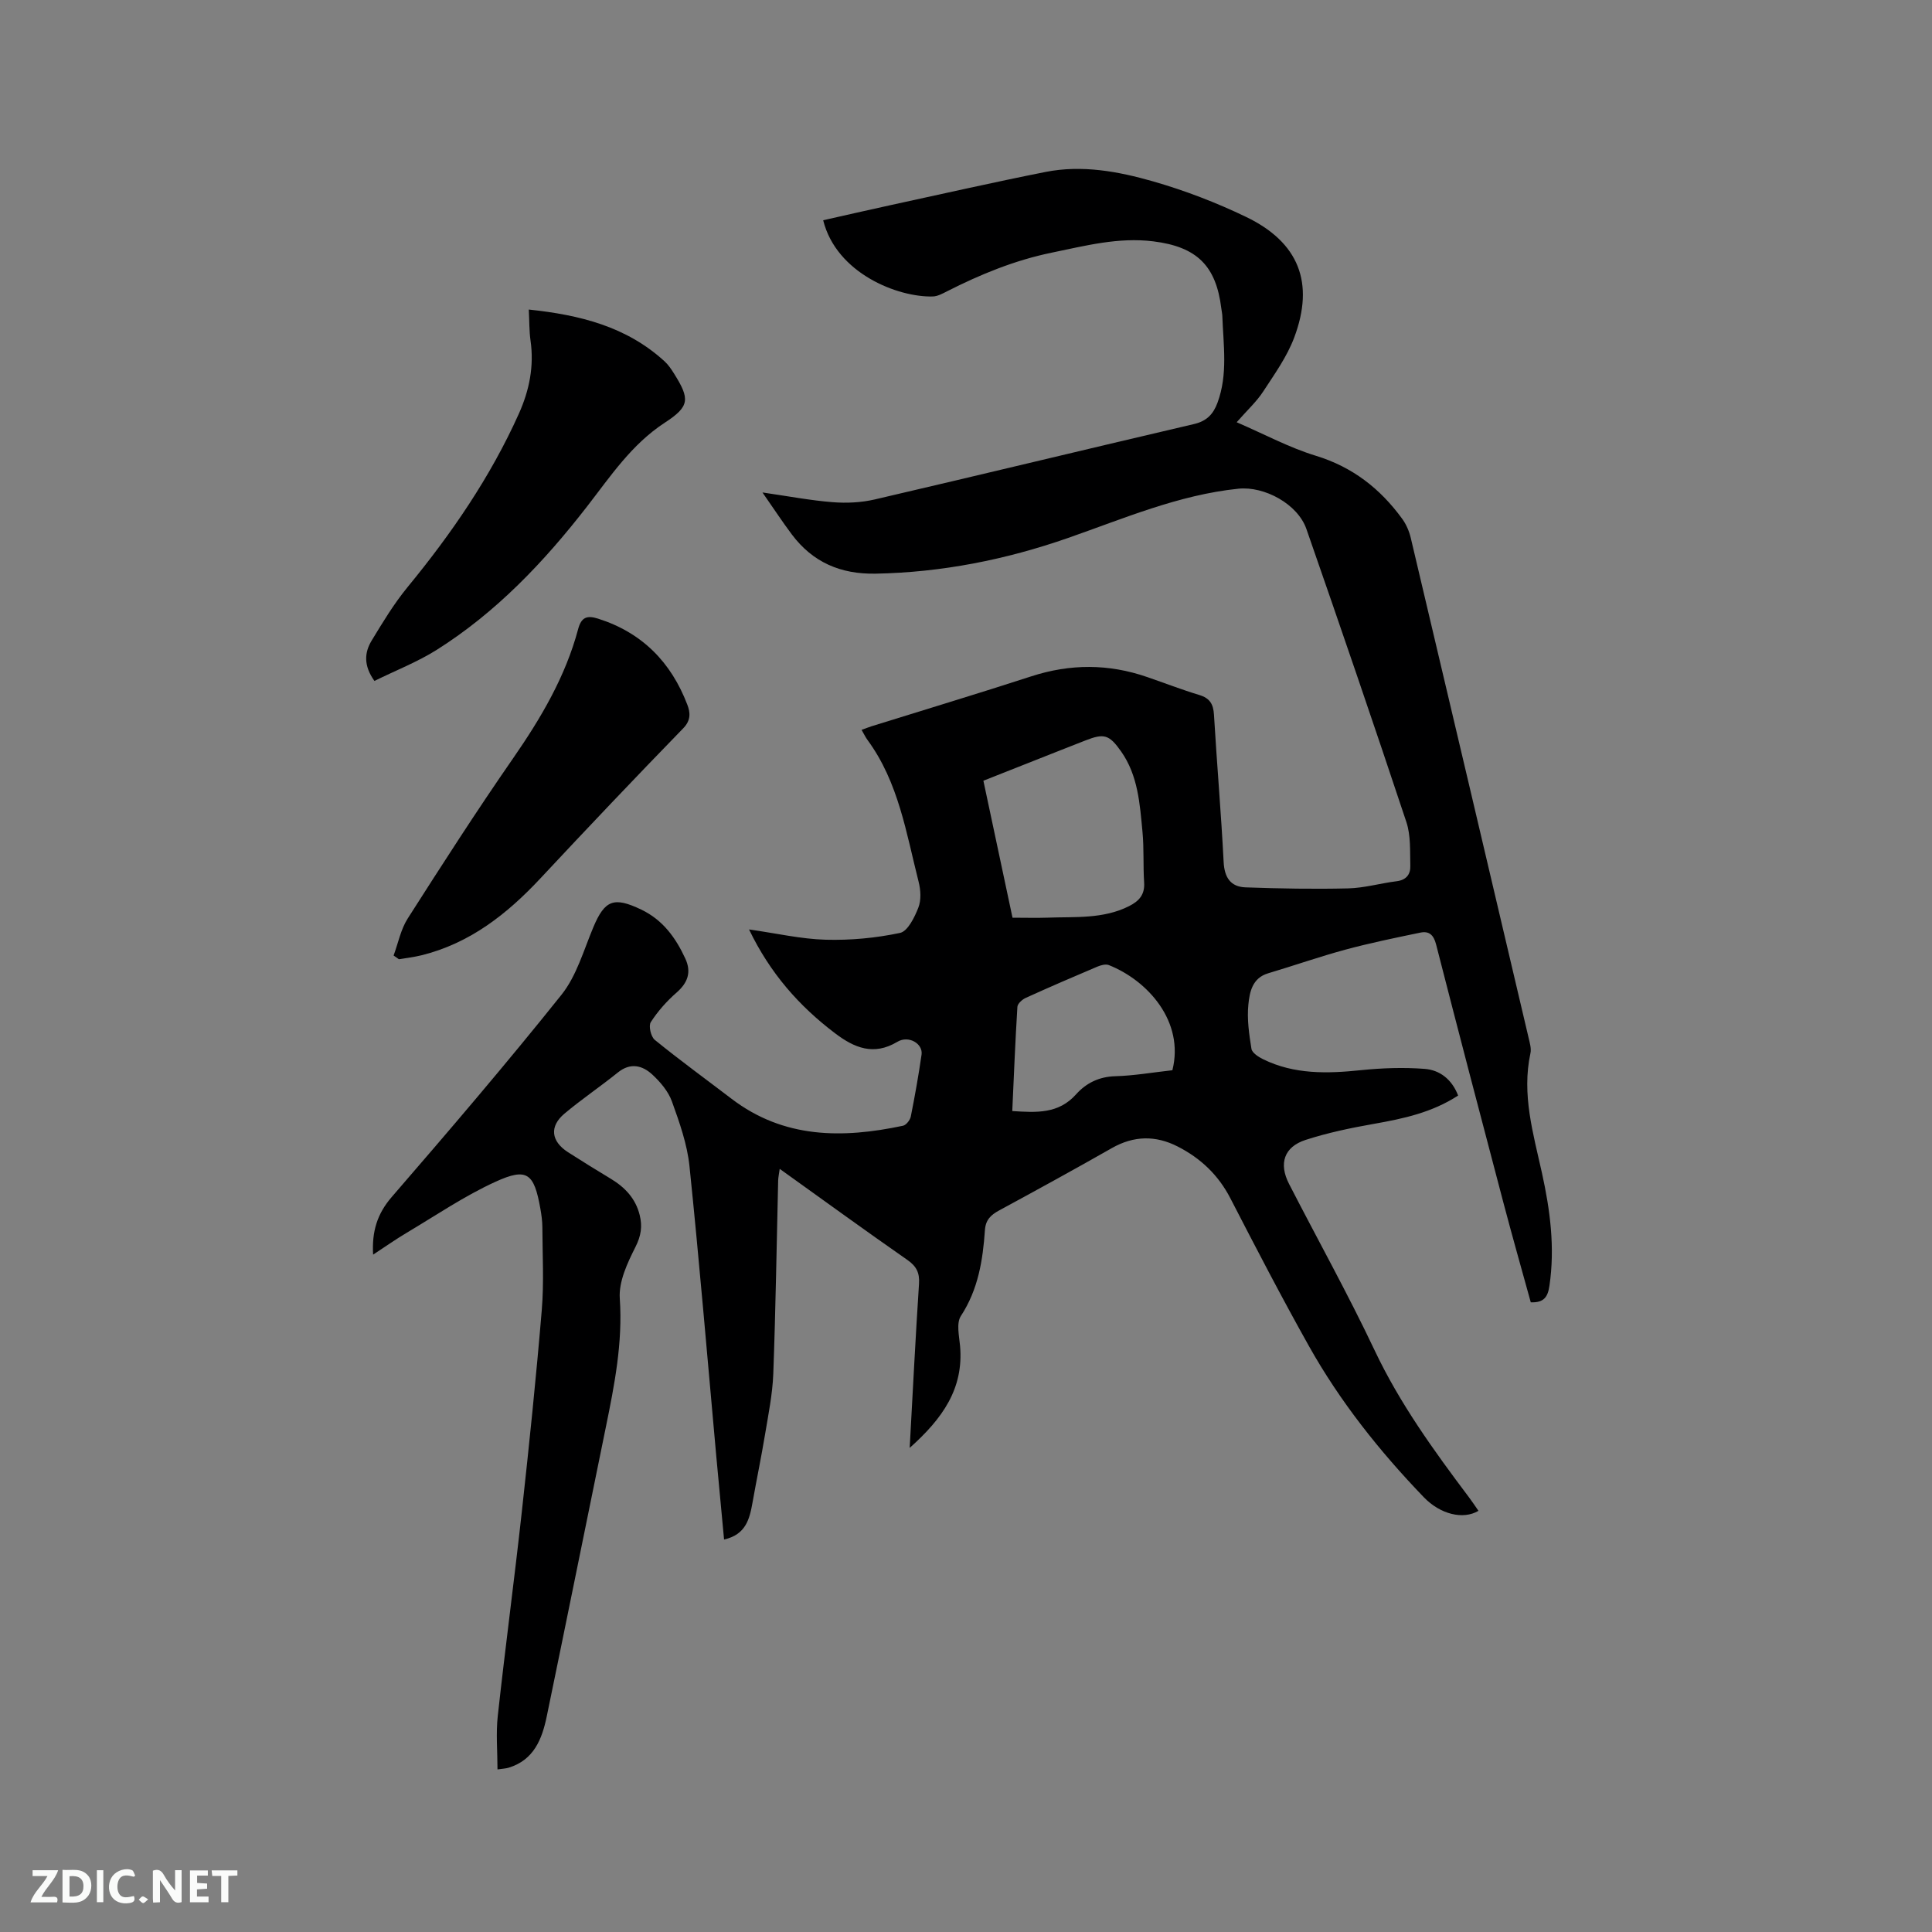 <svg enable-background="new 0 0 400 400" viewBox="0 0 400 400" xmlns="http://www.w3.org/2000/svg"><rect x="0" y="0" width="400" height="400" fill="#808080" stroke="none"/><path d="m188.34 299.77c.66-11.95 1.21-22.96 1.93-33.96.15-2.28-.51-3.63-2.4-4.95-8.77-6.11-17.42-12.4-26.44-18.86-.14 1.05-.3 1.72-.32 2.39-.32 13.35-.52 26.71-1.01 40.05-.16 4.21-1.02 8.4-1.71 12.57-.78 4.69-1.75 9.35-2.58 14.03-.61 3.42-1.36 6.68-5.9 7.7-.55-5.94-1.1-11.7-1.63-17.45-1.81-19.95-3.47-39.92-5.53-59.84-.47-4.56-2.07-9.06-3.64-13.42-.75-2.08-2.39-4.01-4.05-5.55-2.07-1.91-4.53-2.53-7.13-.44-3.62 2.92-7.5 5.53-11.06 8.52-3.16 2.66-2.79 5.71.71 7.98 2.94 1.89 5.92 3.72 8.91 5.53 2.92 1.77 5.1 4.07 5.95 7.49.58 2.34.29 4.3-.87 6.6-1.67 3.31-3.5 7.19-3.25 10.69.63 9.17-1.11 17.92-2.91 26.74-4.08 19.92-8.09 39.85-12.21 59.76-.97 4.69-2.65 9.03-7.88 10.63-.59.18-1.24.2-2.32.36 0-3.79-.34-7.47.06-11.08 1.54-14.11 3.43-28.19 4.98-42.3 1.53-13.9 2.97-27.82 4.13-41.76.47-5.68.14-11.44.12-17.16-.01-1.26-.19-2.54-.41-3.79-1.3-7.35-2.74-8.57-9.29-5.58-6.39 2.91-12.28 6.93-18.35 10.54-2.33 1.38-4.55 2.96-6.99 4.55-.28-4.77.83-8.43 3.84-11.92 11.93-13.79 23.79-27.66 35.17-41.9 3.12-3.91 4.58-9.2 6.58-13.96 2.38-5.66 4.26-6.37 9.92-3.66 4.49 2.15 7.15 5.85 9.14 10.17 1.28 2.79.5 4.98-1.83 7.02-2.03 1.77-3.88 3.86-5.33 6.11-.5.78.02 3.03.83 3.68 5.18 4.21 10.58 8.14 15.89 12.19 10.83 8.26 22.98 8.24 35.5 5.58.66-.14 1.46-1.17 1.61-1.9.85-4.26 1.61-8.54 2.23-12.83.32-2.25-2.67-4.05-5.02-2.64-4.92 2.95-8.95 1.21-12.86-1.75-7.45-5.63-13.48-12.45-17.84-21.52 5.71.81 10.78 1.99 15.88 2.13 5.13.14 10.37-.35 15.38-1.41 1.6-.34 3.02-3.24 3.8-5.25.61-1.56.48-3.64.05-5.34-2.57-10.12-4.16-20.61-10.57-29.34-.43-.58-.74-1.25-1.24-2.11.8-.29 1.45-.55 2.11-.76 11.01-3.43 22.05-6.76 33.02-10.32 8.06-2.62 16.01-2.62 23.99.14 3.6 1.24 7.16 2.62 10.8 3.72 2.18.66 2.91 1.88 3.04 4.09.6 10.16 1.48 20.3 2 30.46.16 3.24 1.44 5.17 4.55 5.28 7.07.25 14.15.38 21.22.21 3.36-.08 6.68-1.06 10.04-1.48 1.99-.24 2.89-1.42 2.84-3.15-.08-3.05.12-6.28-.81-9.09-6.74-20.28-13.67-40.5-20.7-60.68-1.8-5.18-8.69-8.9-14.08-8.35-12.39 1.28-23.72 6.17-35.3 10.21-12.89 4.49-26.1 7.12-39.8 7.38-7.26.14-13.03-2.35-17.36-8.12-1.95-2.6-3.73-5.32-6.08-8.69 5.4.78 9.94 1.65 14.51 2.01 2.88.23 5.91.09 8.72-.56 22.06-5.13 44.08-10.47 66.14-15.62 2.64-.62 3.98-2.08 4.84-4.41 2.18-5.89 1.21-11.94 1-17.95-.02-.53-.15-1.05-.21-1.58-1.08-8.83-5.06-12.76-14.07-13.88-7.21-.9-14.1.91-21.04 2.34-7.64 1.57-14.76 4.49-21.67 8-.93.47-1.95 1.04-2.94 1.07-7.2.21-19.97-4.75-22.71-15.78 4.68-1.05 9.36-2.13 14.05-3.15 10.66-2.31 21.3-4.73 31.99-6.85 7.56-1.5 15.07-.11 22.29 1.96 6.58 1.89 13.06 4.38 19.23 7.35 10.92 5.26 14.22 13.64 9.96 24.98-1.49 3.97-4.07 7.57-6.42 11.17-1.36 2.09-3.26 3.82-5.49 6.36 5.76 2.49 10.91 5.27 16.39 6.94 7.6 2.32 13.32 6.8 17.87 13.04.84 1.15 1.46 2.59 1.79 3.99 8.17 34.51 16.29 69.04 24.41 103.56.24 1.02.57 2.15.36 3.12-1.84 8.52.58 16.61 2.38 24.76 1.7 7.71 2.72 15.42 1.56 23.34-.33 2.27-1.07 3.57-3.87 3.46-1.87-6.78-3.83-13.67-5.66-20.61-4.7-17.81-9.37-35.63-13.94-53.48-.51-1.98-1.45-2.83-3.27-2.45-5.16 1.07-10.33 2.13-15.42 3.5-5.41 1.46-10.71 3.32-16.08 4.92-3.31.98-3.84 3.91-4.1 6.49-.3 3.01.15 6.13.64 9.15.14.84 1.47 1.69 2.43 2.16 6.45 3.16 13.27 2.98 20.21 2.26 4.38-.45 8.85-.61 13.23-.27 3.12.24 5.63 2.16 6.92 5.52-5.43 3.53-11.36 4.79-17.42 5.86-4.78.84-9.57 1.84-14.17 3.33-4.46 1.45-5.58 4.9-3.42 9.1 5.9 11.49 12.2 22.79 17.72 34.46 5.22 11.03 12.26 20.76 19.52 30.41.69.92 1.32 1.87 1.98 2.82-3.17 1.89-7.91.73-11.32-2.82-9.15-9.51-17.33-19.79-23.79-31.31-5.64-10.06-10.96-20.31-16.25-30.57-2.49-4.83-6.16-8.3-10.9-10.72-4.57-2.34-9.09-2.27-13.64.32-7.73 4.4-15.54 8.68-23.36 12.92-1.7.92-2.77 1.94-2.92 4.03-.43 6.26-1.39 12.32-4.98 17.81-.97 1.48-.36 4.12-.17 6.2.78 8.84-3.63 15.04-10.43 21.11zm21.29-109.77c2.67 0 4.99.07 7.31-.01 5.68-.21 11.46.31 16.81-2.38 2.07-1.04 3.3-2.38 3.13-4.91-.23-3.48-.01-7-.34-10.47-.55-5.78-.91-11.67-4.44-16.67-2.44-3.46-3.51-3.77-7.34-2.27-1.67.66-3.35 1.31-5.02 1.97-5.37 2.12-10.74 4.25-16.14 6.38 2.03 9.55 3.99 18.74 6.03 28.36zm33.1 31.58c2.53-10.07-5.09-18.57-13.16-21.77-.65-.26-1.65.02-2.37.32-4.97 2.1-9.92 4.24-14.83 6.47-.73.33-1.69 1.19-1.73 1.86-.44 7.14-.73 14.29-1.06 21.57 5.07.33 9.59.6 13.22-3.47 2.04-2.29 4.73-3.65 8.09-3.74 3.9-.11 7.78-.79 11.84-1.24z" fill="#000001"/><path d="m77.52 140.98c-2.28-3.19-2.07-5.89-.57-8.36 2.29-3.78 4.6-7.6 7.39-11.01 9.12-11.1 17.19-22.82 23.09-35.97 2.17-4.84 3.17-9.82 2.41-15.13-.28-1.96-.23-3.97-.36-6.42 10.59 1.11 20.24 3.52 28.11 10.72.77.7 1.38 1.61 1.94 2.5 3.35 5.32 3.29 6.82-1.89 10.2-6.87 4.48-11.26 11.12-16.11 17.37-8.9 11.47-18.78 21.88-31.12 29.67-3.99 2.51-8.47 4.25-12.89 6.43z" fill="#000001"/><path d="m81.49 197.83c.95-2.57 1.48-5.4 2.92-7.66 7.12-11.16 14.28-22.3 21.82-33.17 5.77-8.33 10.84-16.91 13.47-26.76.65-2.43 1.8-2.89 4.11-2.16 9.13 2.89 15.13 9.02 18.49 17.81.6 1.56.81 3.19-.83 4.88-9.96 10.24-19.8 20.61-29.55 31.05-6.92 7.41-14.63 13.49-24.69 15.97-1.52.37-3.09.55-4.64.81-.37-.26-.73-.51-1.1-.77z" fill="#000001"/><g fill="#fafbfa"><path d="m37.59 393.81c-.92.31-1.52.05-2-.78-.7-1.2-1.52-2.34-2.47-3.78v4.59c-.55.03-.95.05-1.41.07-.03-.37-.06-.64-.06-.91 0-1.91 0-3.81 0-5.7 1.13-.41 1.77-.03 2.29.91.62 1.11 1.38 2.14 2.31 3.19v-4.2h1.35v6.61z"/><path d="m12.94 393.88v-6.75c1.9.19 3.93-.54 5.37 1.29.8 1.01.78 2.88.03 3.97-1.37 1.97-3.4 1.51-5.4 1.49m1.45-1.22c2.04.12 2.92-.58 2.89-2.21-.03-1.51-.98-2.19-2.89-2z"/><path d="m11.81 393.87h-5.49c.68-2.18 2.47-3.48 3.51-5.45h-3.08v-1.21h5.29c-.71 2.13-2.44 3.48-3.47 5.51.86 0 1.63.04 2.39-.01.79-.05 1.14.21.85 1.16"/><path d="m39.33 393.86v-6.61h3.7v1.07h-2.22v1.52c.68.04 1.34.09 2.07.13v1.07c-.72.05-1.38.09-2.1.14v1.48h2.4v1.19h-3.85z"/><path d="m27.71 388.56c-1.15-.3-2.46-.61-3.1.64-.37.73-.41 1.93-.06 2.67.63 1.35 1.99.93 3.17.68.35.94-.01 1.32-.93 1.46-1.62.25-3.05-.27-3.76-1.48-.73-1.24-.6-3.03.31-4.17.88-1.11 2.71-1.7 4-1.16.32.13.44.74.65 1.12-.1.08-.19.16-.28.24"/><path d="m49.15 387.24v1.07c-.59.02-1.17.05-1.87.08v5.44h-1.48v-5.44h-1.85c-.05-.4-.08-.73-.13-1.15z"/><path d="m20.06 387.21h1.33v6.62h-1.33z"/><path d="m30.68 393.25c-.49.38-.8.79-1.05.76-.32-.05-.6-.45-.9-.7.26-.24.51-.64.8-.67.29-.04.62.3 1.15.61"/></g></svg>